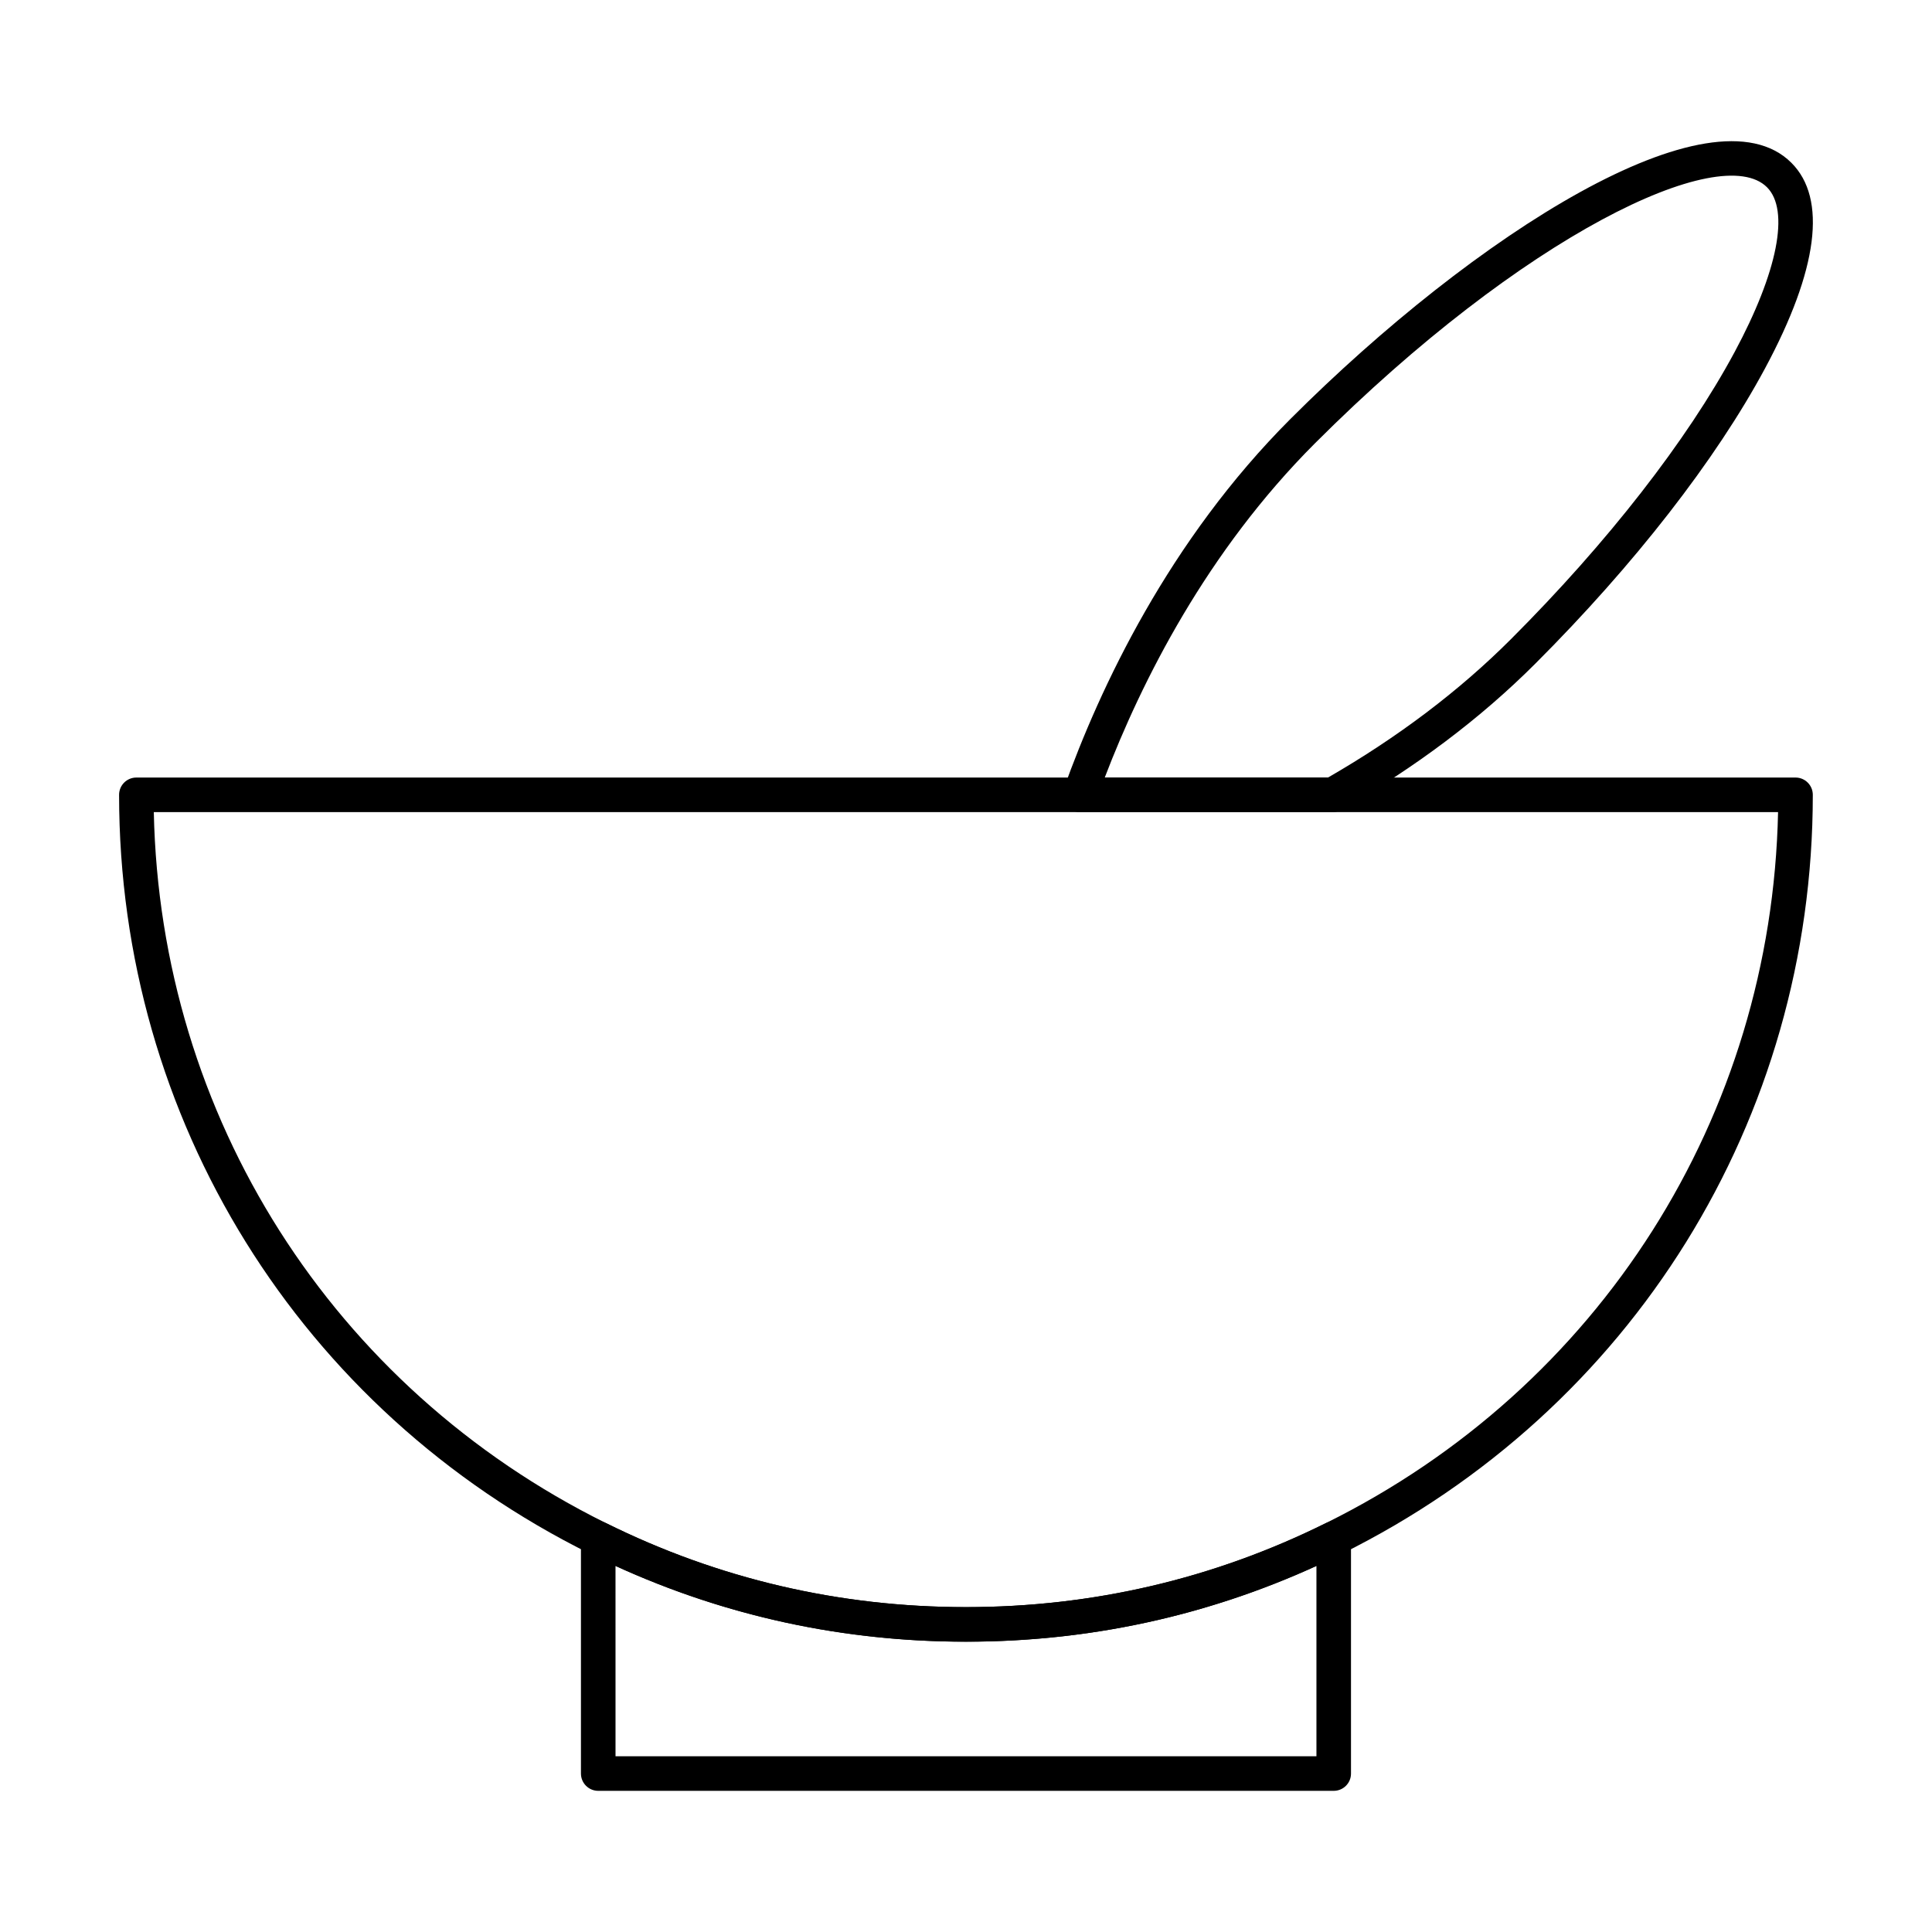 <?xml version="1.0" encoding="UTF-8"?>
<!-- Uploaded to: SVG Repo, www.svgrepo.com, Generator: SVG Repo Mixer Tools -->
<svg fill="#000000" width="800px" height="800px" version="1.1" viewBox="144 144 512 512" xmlns="http://www.w3.org/2000/svg">
 <g>
  <path d="m399.98 579.06c-34.977 0-68.441-7.816-99.492-23.23-77.055-38.152-124.93-115.25-124.93-201.19 0-2.531 2.047-4.582 4.582-4.582h439.69c2.531 0 4.582 2.047 4.582 4.582 0 85.957-47.867 163.05-124.93 201.19-31.051 15.414-64.523 23.23-99.492 23.23zm-215.22-219.84c1.672 80.598 47.25 152.48 119.8 188.4 29.77 14.785 61.875 22.281 95.422 22.281s65.652-7.496 95.422-22.281c72.559-35.906 118.12-107.8 119.8-188.4z"/>
  <path d="m497.45 618.59h-194.91c-2.531 0-4.582-2.047-4.582-4.582v-62.277c0-1.582 0.824-3.059 2.164-3.891 1.359-0.84 3.043-0.902 4.453-0.215 29.762 14.785 61.867 22.281 95.414 22.281s65.652-7.496 95.422-22.281c1.414-0.699 3.086-0.625 4.453 0.215 1.344 0.832 2.164 2.309 2.164 3.891v62.277c0.008 2.531-2.043 4.582-4.574 4.582zm-190.33-9.16h185.75v-50.445c-29.172 13.328-60.383 20.082-92.883 20.082s-63.711-6.754-92.871-20.082z"/>
  <path d="m497.14 359.22h-66.957c-1.492 0-2.891-0.723-3.75-1.941-0.852-1.215-1.066-2.781-0.562-4.176 9.645-26.961 27.902-65.855 60.141-98.105 48.617-48.617 111.65-88.926 132.73-67.852 9.492 9.48 7.074 28.32-6.988 54.477-13.016 24.223-34.637 52.02-60.875 78.246-14.492 14.5-31.82 27.543-51.473 38.75-0.695 0.395-1.473 0.602-2.269 0.602zm-60.371-9.16h59.156c18.516-10.664 34.824-23 48.484-36.668 25.621-25.621 46.676-52.645 59.289-76.109 11.434-21.281 14.637-37.598 8.57-43.664-12.246-12.246-64.48 12.559-119.78 67.852-28.68 28.691-45.914 62.98-55.719 88.59z"/>
 </g>
</svg>